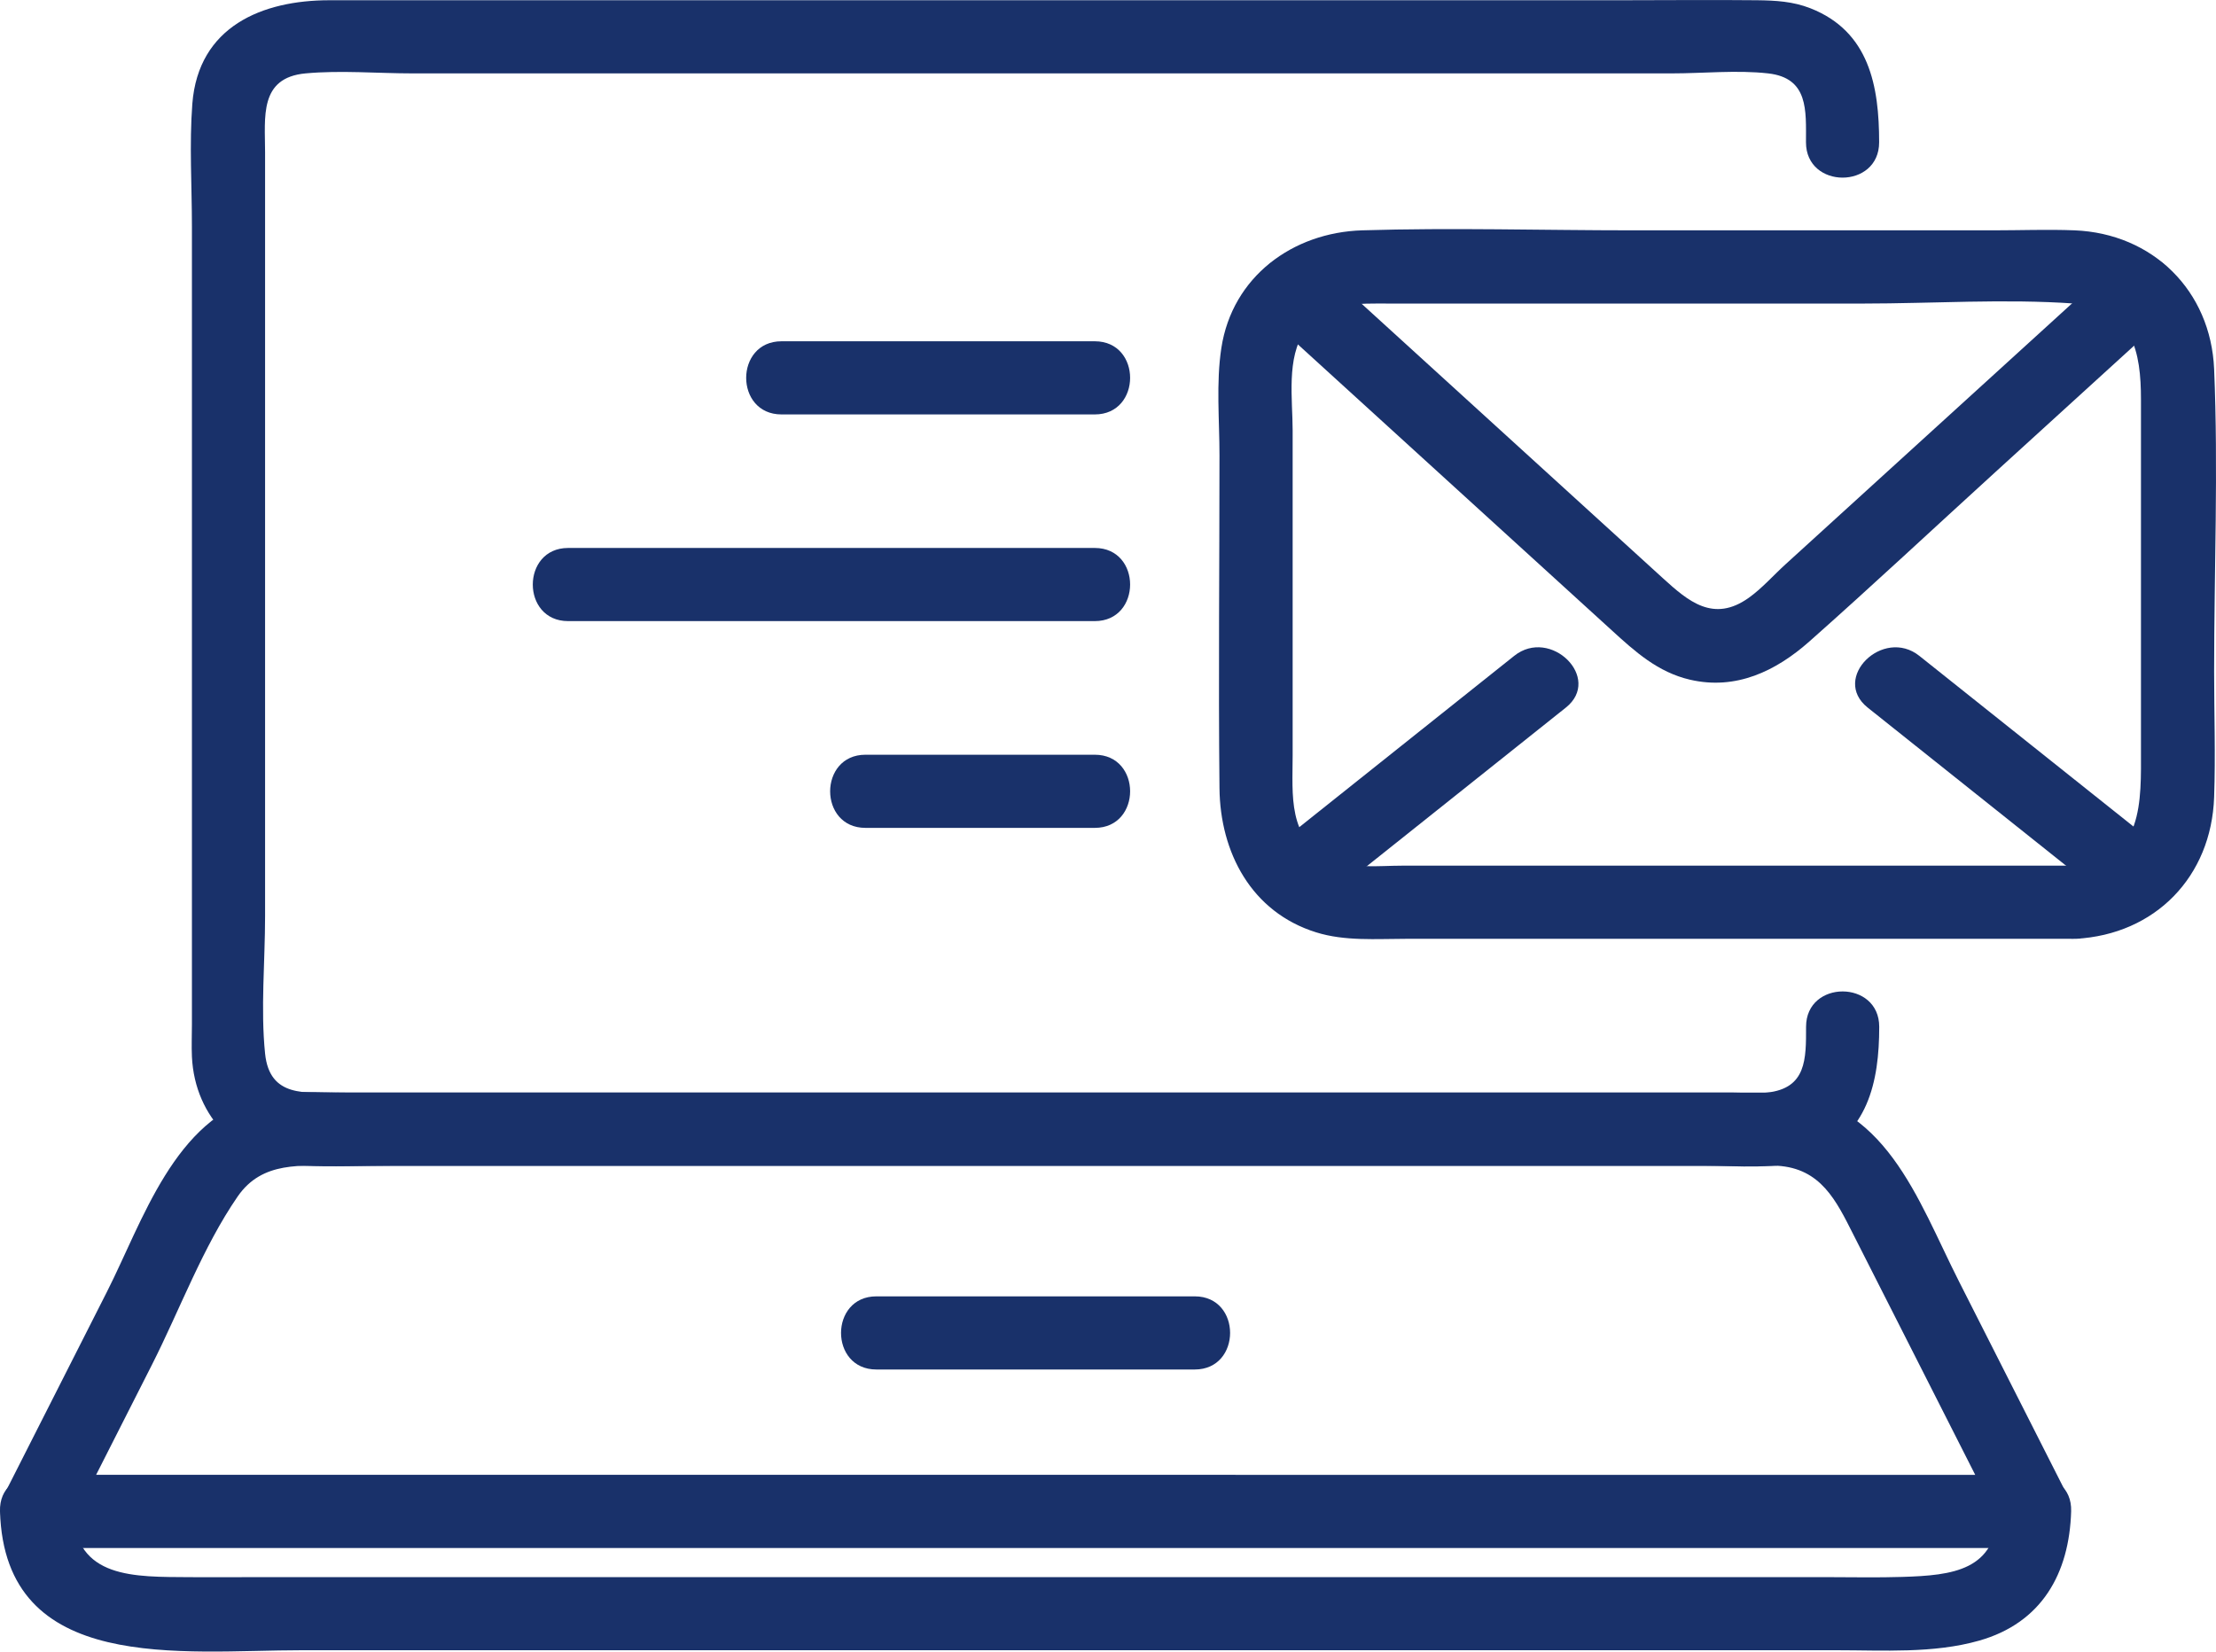 <?xml version="1.0" encoding="UTF-8"?>
<svg id="_レイヤー_2" data-name="レイヤー 2" xmlns="http://www.w3.org/2000/svg" viewBox="0 0 272.61 203.22">
  <defs>
    <style>
      .cls-1 {
        fill: #19316a;
      }
    </style>
  </defs>
  <g id="_瀧_1" data-name="瀧 1">
    <g>
      <g>
        <g>
          <path class="cls-1" d="M222.18,126.34c0,3.94.07,7.57-4.81,8.09-1.38.15-2.85,0-4.23,0H41.65c-4.02,0-8.48.66-9.04-4.8s0-11.37,0-16.89V18.72c0-4.28-.76-9.16,4.98-9.69,4.31-.4,8.86,0,13.18,0h154.88c3.87,0,8.02-.43,11.86,0,5,.56,4.66,4.57,4.66,8.48,0,5.79,9,5.8,9,0,0-6.89-1.2-13.64-8.45-16.49-2.16-.85-4.29-.96-6.54-.99-5.65-.06-11.31,0-16.96,0H40.52C32.29.03,24.4,3.23,23.66,12.77c-.38,4.99-.05,10.11-.05,15.11v98.12c0,1.34-.06,2.69,0,4.02.36,7.55,5.91,13.05,13.45,13.4,3.83.18,7.72,0,11.55,0h160.96c4.21,0,9.17.58,13.16-.99,7.06-2.78,8.45-9.33,8.45-16.1,0-5.79-9-5.8-9,0h0Z"/>
          <path class="cls-1" d="M218.61,134.43H42.86c-3.49,0-7.34-.34-10.77.49-10.61,2.59-14.54,15.36-18.95,24.05-4.18,8.24-8.35,16.48-12.53,24.72-1.52,2.99.32,6.77,3.89,6.77h245.79c3.57,0,5.4-3.78,3.89-6.77-4.39-8.67-8.79-17.34-13.18-26.01-5.15-10.16-9.03-22.49-22.38-23.25-5.79-.33-5.77,8.67,0,9,5.38.31,7.27,4.3,9.36,8.43,2.34,4.61,4.68,9.23,7.02,13.84,3.81,7.51,7.61,15.02,11.42,22.53l3.89-6.77H4.5l3.89,6.77c3.43-6.77,6.87-13.54,10.3-20.31s6.26-14.49,10.55-20.71c3.04-4.41,7.87-3.77,12.46-3.77h176.92c5.79,0,5.8-9,0-9Z"/>
          <path class="cls-1" d="M107.81,168.5h39.17c5.79,0,5.8-9,0-9h-39.17c-5.79,0-5.8,9,0,9h0Z"/>
        </g>
        <path class="cls-1" d="M245.79,185.95c-.21,7.29-5.53,7.88-11.8,8.07-2.87.09-5.75.04-8.62.03-3.66,0-7.33,0-10.99,0H45.02c-4.96,0-9.91,0-14.87,0-2.27,0-4.55.02-6.82,0-6.73-.05-14.09.25-14.33-8.11-.17-5.78-9.17-5.8-9,0,.58,20.15,22.45,17.1,37.12,17.1h176.5c4.09,0,8.19,0,12.28,0,5.77,0,11.95.42,17.57-1.18,7.68-2.18,11.1-8.23,11.32-15.93.17-5.79-8.83-5.79-9,0h0Z"/>
      </g>
      <g>
        <g>
          <path class="cls-1" d="M255.34,106.51h-82.89c-2.8,0-6.22.43-8.8-.79-5.28-2.49-4.63-7.97-4.63-12.77v-40c0-3.77-.8-8.97,1.51-12.2,2.64-3.7,6.57-3.4,10.49-3.4h58.13c8.61,0,17.47-.61,26.06,0,7.19.51,8.17,6.05,8.17,11.79v43.16c0,6.11.39,13.76-8.04,14.21-5.76.31-5.8,9.31,0,9,9.8-.53,16.7-7.64,17.04-17.43.18-5.15,0-10.33,0-15.48,0-12.36.52-24.84,0-37.19-.41-9.65-7.55-16.68-17.17-17.07-3.31-.13-6.65,0-9.96,0h-44.42c-11.06,0-22.19-.34-33.25,0-8.56.26-15.99,5.71-17.33,14.48-.66,4.3-.23,8.88-.23,13.2,0,13.65-.14,27.31,0,40.96.08,7.89,3.91,15.24,11.88,17.73,3.53,1.11,7.41.8,11.07.8h82.37c5.79,0,5.8-9,0-9Z"/>
          <path class="cls-1" d="M155.86,38.91c14.13,12.87,28.26,25.74,42.39,38.62,2.89,2.64,5.69,5.18,9.66,6.1,5.65,1.31,10.56-1.06,14.67-4.7,7.72-6.84,15.26-13.9,22.89-20.85,7.01-6.39,14.03-12.78,21.04-19.17,4.29-3.91-2.09-10.26-6.36-6.36-13.51,12.3-27.02,24.61-40.53,36.91-1.46,1.33-2.88,2.95-4.5,4.1-4.33,3.08-7.43.42-10.52-2.39-7.6-6.93-15.21-13.85-22.81-20.78-6.53-5.95-13.05-11.89-19.58-17.84-4.27-3.89-10.66,2.45-6.36,6.36h0Z"/>
          <path class="cls-1" d="M266.53,104.94c-10.14-8.08-20.27-16.16-30.41-24.24-4.48-3.57-10.89,2.75-6.36,6.36,10.14,8.08,20.27,16.16,30.41,24.24,4.48,3.57,10.89-2.75,6.36-6.36h0Z"/>
          <path class="cls-1" d="M186.27,80.7c-10.14,8.08-20.27,16.16-30.41,24.24-4.53,3.61,1.88,9.94,6.36,6.36,10.14-8.08,20.27-16.16,30.41-24.24,4.53-3.61-1.88-9.94-6.36-6.36h0Z"/>
        </g>
        <g>
          <path class="cls-1" d="M134.68,41.99h-38.54c-5.79,0-5.8,9,0,9h38.54c5.79,0,5.8-9,0-9h0Z"/>
          <path class="cls-1" d="M134.68,67.42h-64.79c-5.79,0-5.8,9,0,9h64.79c5.79,0,5.8-9,0-9h0Z"/>
          <path class="cls-1" d="M134.68,92.86h-28.21c-5.79,0-5.8,9,0,9h28.21c5.79,0,5.8-9,0-9h0Z"/>
        </g>
      </g>
    </g>
  </g>
</svg>